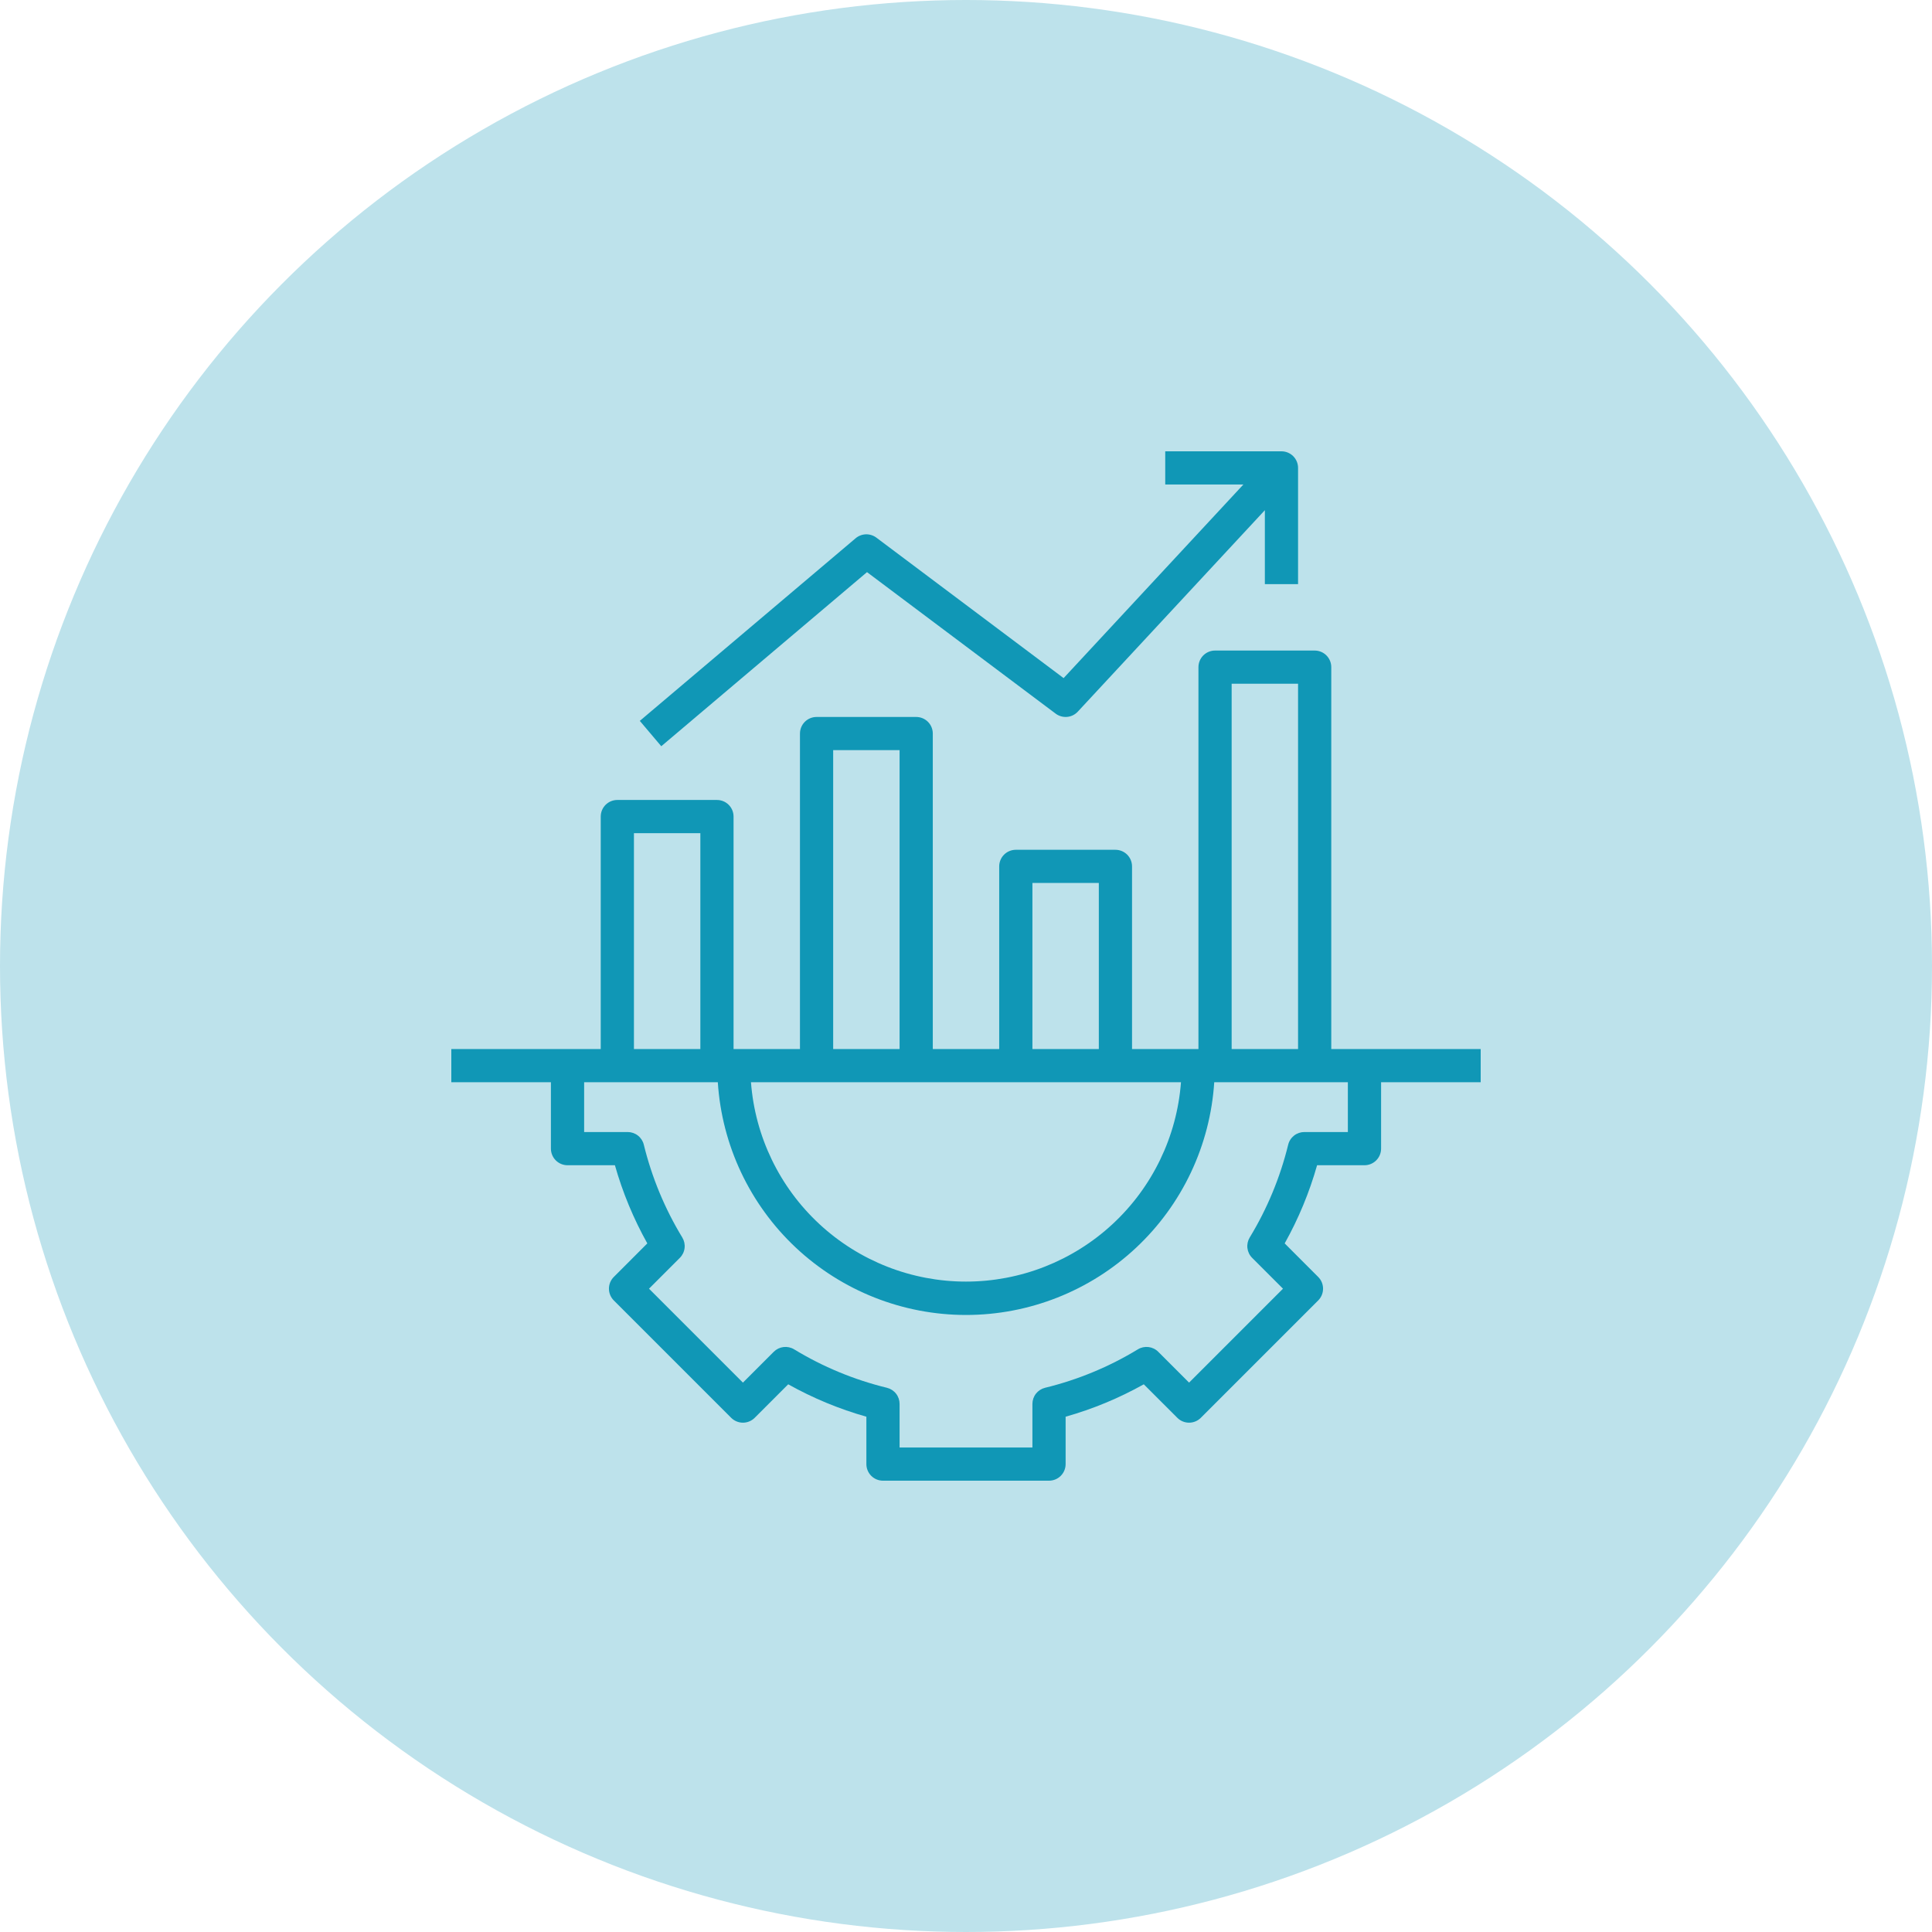 <svg width="80" height="80" viewBox="0 0 80 80" fill="none" xmlns="http://www.w3.org/2000/svg">
<circle cx="40" cy="40" r="40" fill="#BDE2EB"/>
<g clip-path="url(#clip0_1005_821)">
<path d="M55.125 27.625C55.125 27.443 55.053 27.268 54.924 27.139C54.795 27.01 54.62 26.938 54.438 26.938H50.312C50.13 26.938 49.955 27.01 49.826 27.139C49.697 27.268 49.625 27.443 49.625 27.625V43.438H46.875V35.875C46.875 35.693 46.803 35.518 46.674 35.389C46.545 35.26 46.37 35.188 46.188 35.188H42.062C41.88 35.188 41.705 35.26 41.576 35.389C41.447 35.518 41.375 35.693 41.375 35.875V43.438H38.625V30.375C38.625 30.193 38.553 30.018 38.424 29.889C38.295 29.76 38.12 29.688 37.938 29.688H33.812C33.63 29.688 33.455 29.76 33.326 29.889C33.197 30.018 33.125 30.193 33.125 30.375V43.438H30.375V33.812C30.375 33.63 30.303 33.455 30.174 33.326C30.045 33.197 29.87 33.125 29.688 33.125H25.562C25.38 33.125 25.205 33.197 25.076 33.326C24.947 33.455 24.875 33.63 24.875 33.812V43.438H18.688V44.812H22.812V47.562C22.812 47.745 22.885 47.92 23.014 48.049C23.143 48.178 23.318 48.25 23.5 48.25H25.462C25.782 49.378 26.232 50.464 26.804 51.487L25.416 52.876C25.287 53.004 25.215 53.179 25.215 53.362C25.215 53.544 25.287 53.719 25.416 53.848L30.277 58.709C30.406 58.838 30.581 58.91 30.763 58.91C30.946 58.91 31.121 58.838 31.25 58.709L32.638 57.321C33.66 57.893 34.747 58.344 35.875 58.663V60.625C35.875 60.807 35.947 60.982 36.076 61.111C36.205 61.24 36.38 61.312 36.562 61.312H43.438C43.62 61.312 43.795 61.24 43.924 61.111C44.053 60.982 44.125 60.807 44.125 60.625V58.663C45.253 58.344 46.34 57.893 47.362 57.321L48.751 58.709C48.879 58.838 49.054 58.91 49.237 58.91C49.419 58.91 49.594 58.838 49.723 58.709L54.584 53.848C54.713 53.719 54.785 53.544 54.785 53.362C54.785 53.179 54.713 53.004 54.584 52.876L53.196 51.487C53.768 50.464 54.218 49.378 54.538 48.25H56.5C56.682 48.25 56.857 48.178 56.986 48.049C57.115 47.92 57.188 47.745 57.188 47.562V44.812H61.312V43.438H55.125V27.625ZM51 28.312H53.75V43.438H51V28.312ZM48.902 44.812C48.733 47.057 47.721 49.156 46.07 50.686C44.419 52.217 42.251 53.068 39.999 53.068C37.748 53.068 35.58 52.217 33.929 50.686C32.278 49.156 31.266 47.057 31.096 44.812H48.902ZM42.75 36.562H45.5V43.438H42.75V36.562ZM34.5 31.062H37.25V43.438H34.5V31.062ZM26.25 34.5H29V43.438H26.25V34.5ZM55.812 46.875H54.008C53.855 46.875 53.705 46.927 53.584 47.022C53.463 47.117 53.377 47.25 53.341 47.4C53.009 48.755 52.472 50.051 51.747 51.243C51.668 51.374 51.634 51.529 51.653 51.681C51.671 51.834 51.74 51.976 51.849 52.085L53.126 53.362L49.237 57.251L47.96 55.974C47.851 55.865 47.709 55.796 47.556 55.778C47.403 55.76 47.248 55.793 47.117 55.873C45.925 56.598 44.629 57.135 43.274 57.465C43.124 57.502 42.991 57.588 42.896 57.709C42.801 57.83 42.75 57.98 42.75 58.133V59.938H37.25V58.133C37.25 57.98 37.199 57.83 37.104 57.709C37.009 57.588 36.876 57.502 36.726 57.465C35.371 57.135 34.075 56.598 32.883 55.873C32.752 55.793 32.597 55.76 32.444 55.778C32.291 55.796 32.149 55.865 32.04 55.974L30.763 57.251L26.874 53.362L28.151 52.085C28.26 51.976 28.329 51.834 28.347 51.681C28.366 51.529 28.332 51.374 28.253 51.243C27.528 50.051 26.991 48.755 26.659 47.4C26.623 47.25 26.537 47.117 26.416 47.022C26.295 46.927 26.145 46.875 25.991 46.875H24.188V44.812H29.723C29.891 47.424 31.047 49.874 32.956 51.664C34.865 53.453 37.384 54.45 40.001 54.45C42.618 54.45 45.136 53.453 47.045 51.664C48.955 49.874 50.111 47.424 50.279 44.812H55.812V46.875Z" fill="#1097B6"/>
<path d="M53.75 24.188V19.375C53.75 19.193 53.678 19.018 53.549 18.889C53.42 18.76 53.245 18.688 53.062 18.688H48.25V20.062H51.486L44.042 28.079L36.288 22.262C36.163 22.169 36.011 22.121 35.855 22.125C35.699 22.13 35.55 22.187 35.431 22.287L26.493 29.85L27.382 30.9L35.901 23.691L43.712 29.55C43.848 29.652 44.017 29.7 44.187 29.685C44.356 29.67 44.513 29.593 44.629 29.468L52.375 21.126V24.188H53.75Z" fill="#1097B6"/>
</g>
<defs>
<clipPath id="clip0_1005_821">
<rect width="44" height="44" fill="white" transform="translate(18 18)"/>
</clipPath>
</defs>
</svg>
